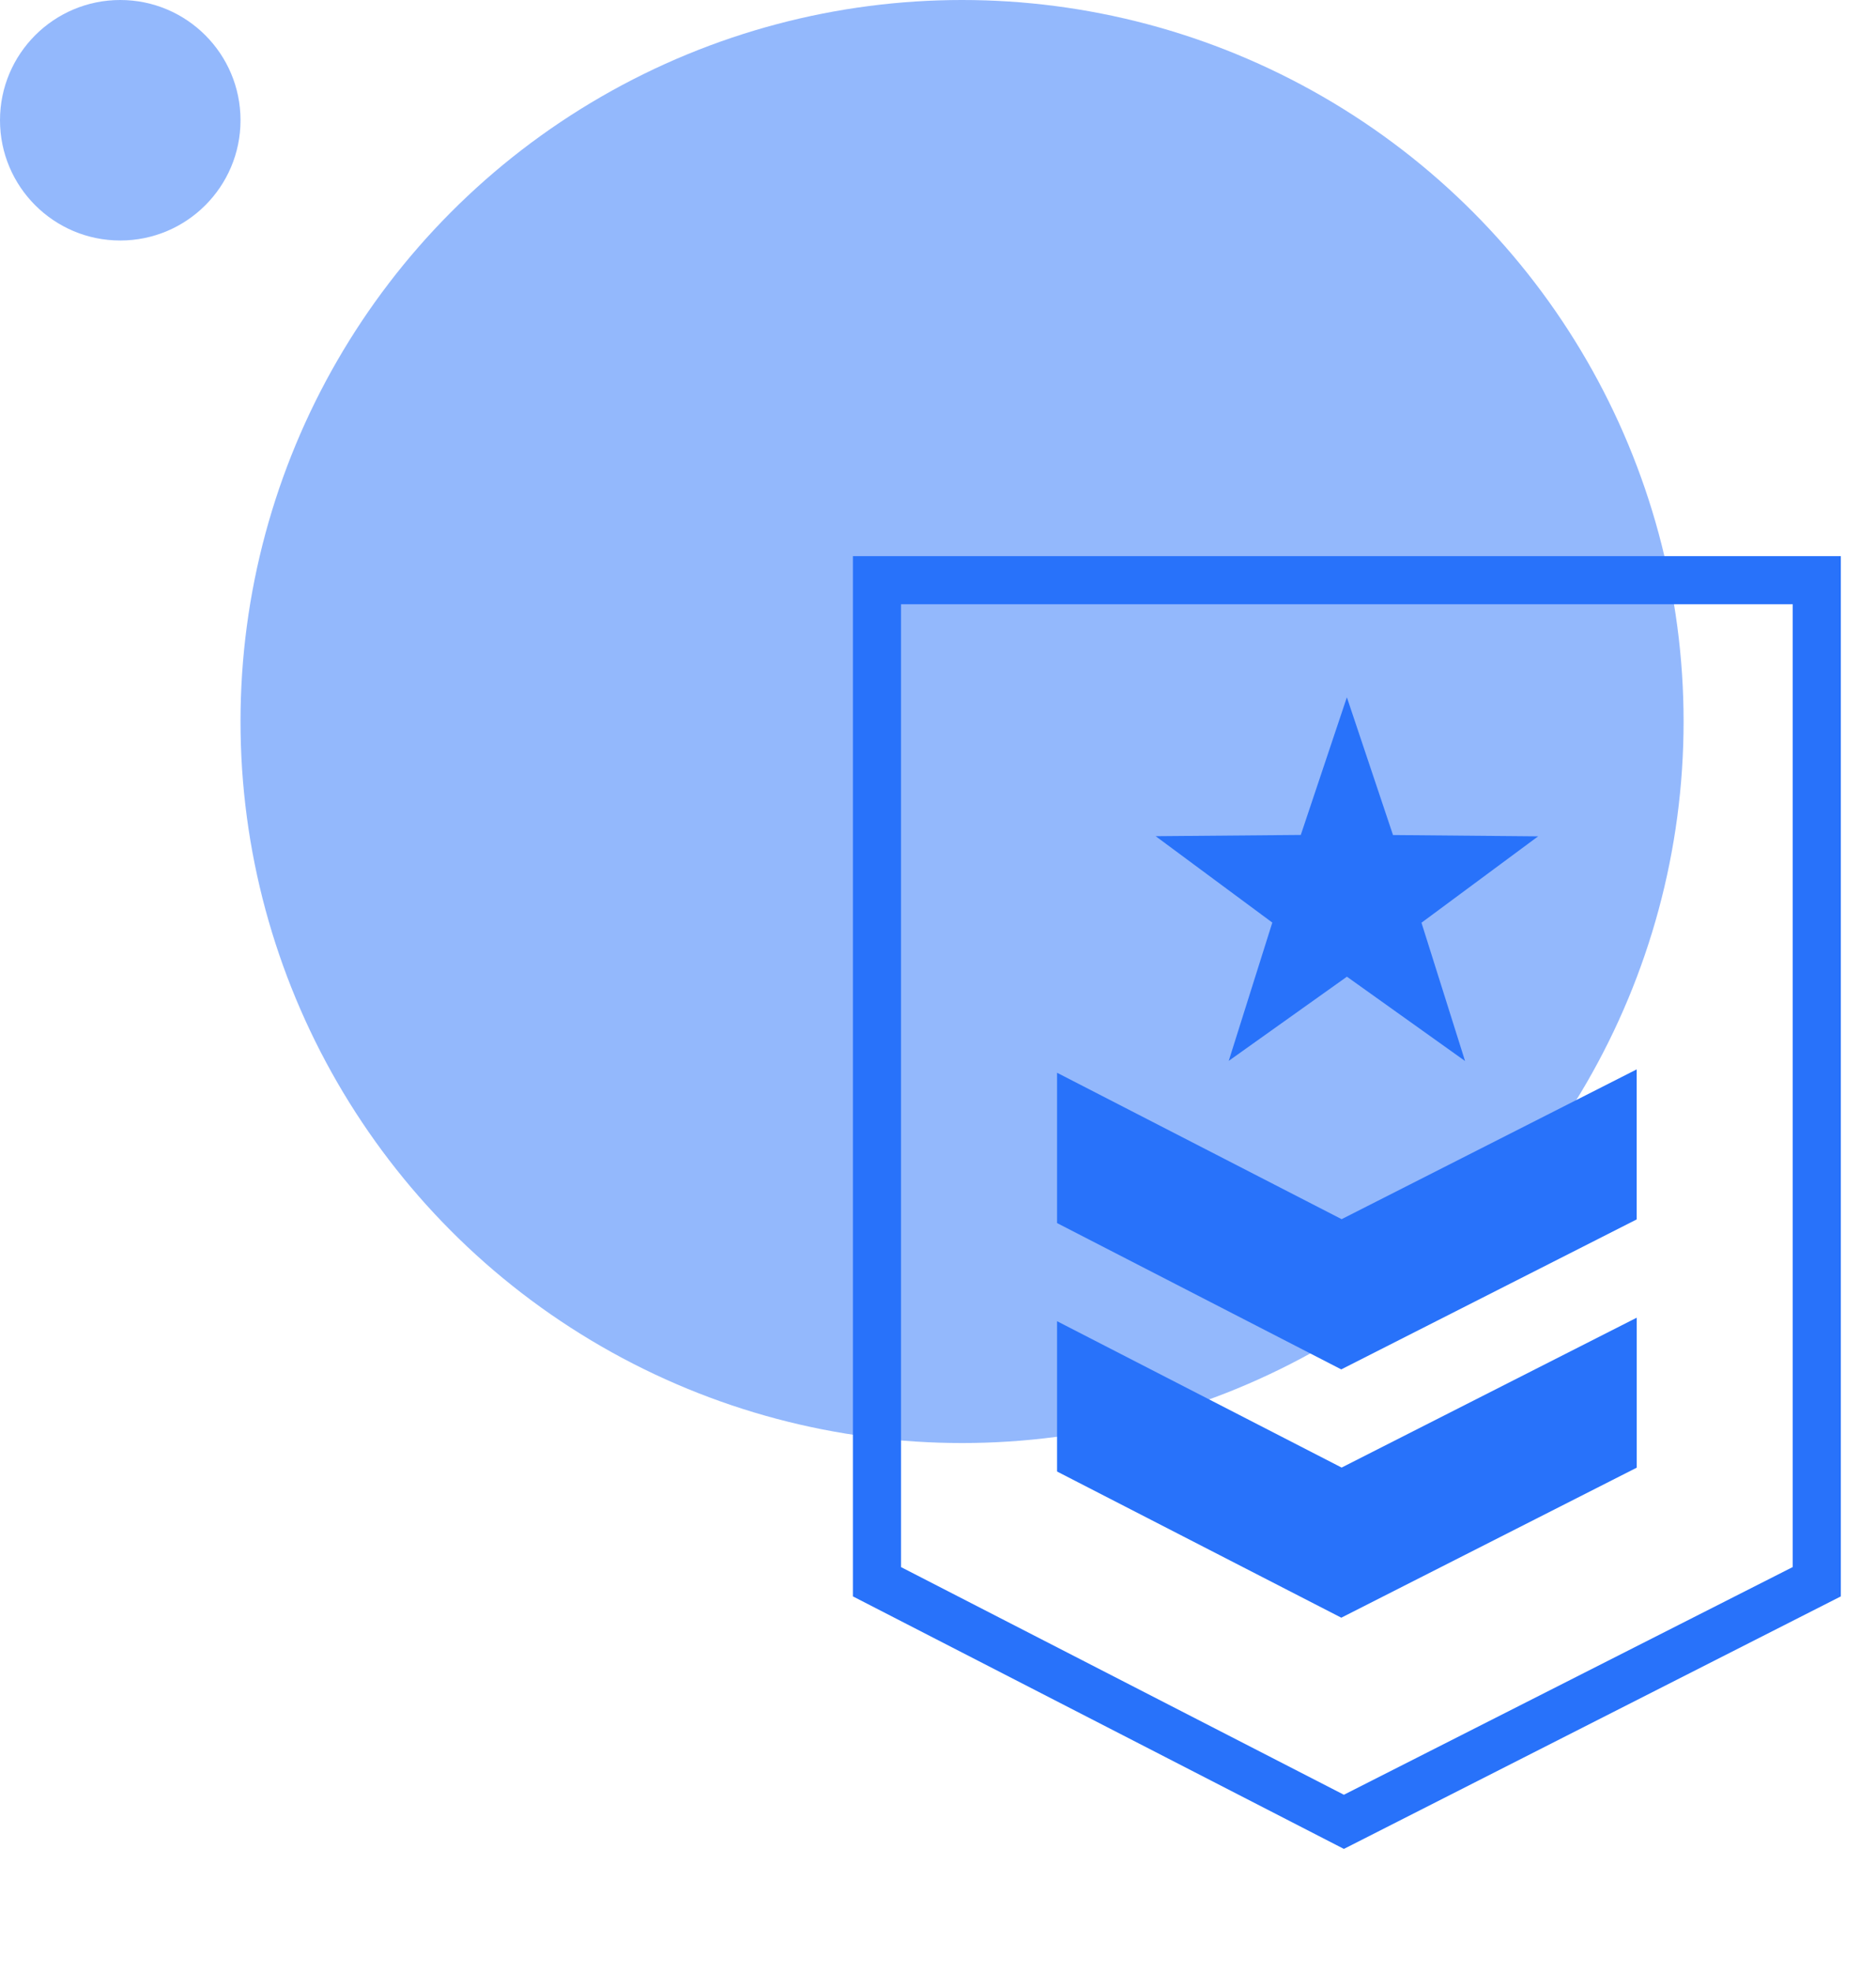<svg width="39" height="41" viewBox="0 0 39 41" fill="none" xmlns="http://www.w3.org/2000/svg">
<circle cx="20" cy="15" r="15" fill="#2872FA" fill-opacity="0.5"/>
<circle cx="2.5" cy="2.5" r="2.5" fill="#2872FA" fill-opacity="0.5"/>
<path d="M27.938 38.438L17.731 33.188V11.562H38.269V33.188L27.938 38.438ZM18.731 32.579L27.938 37.312L37.269 32.578V12.562H18.731V32.579ZM30.457 22.058L29.551 19.183L31.976 17.387L28.959 17.36L28 14.496L27.042 17.358L24.025 17.384L26.45 19.18L25.544 22.055L28.001 20.305L30.457 22.058ZM27.883 28.469L34.025 25.351V22.232L27.891 25.346L21.975 22.302V25.427L27.883 28.469ZM27.891 30.51L21.975 27.467V30.592L27.884 33.631L34.026 30.512V27.394L27.891 30.51Z" fill="#2872FA"/>
</svg>
